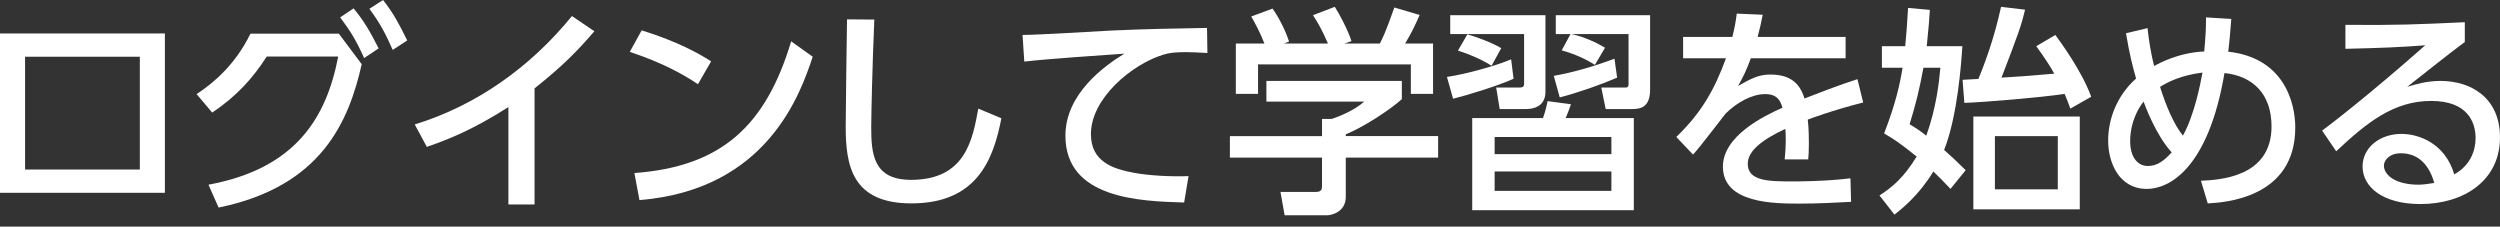 <?xml version="1.0" encoding="iso-8859-1"?>
<!-- Generator: Adobe Illustrator 16.0.0, SVG Export Plug-In . SVG Version: 6.00 Build 0)  -->
<!DOCTYPE svg PUBLIC "-//W3C//DTD SVG 1.1//EN" "http://www.w3.org/Graphics/SVG/1.1/DTD/svg11.dtd">
<svg version="1.1" id="&#x30EC;&#x30A4;&#x30E4;&#x30FC;_1"
	 xmlns="http://www.w3.org/2000/svg" xmlns:xlink="http://www.w3.org/1999/xlink" x="0px" y="0px" width="216.01px"
	 height="19.58px" viewBox="0 0 216.01 19.58" style="enable-background:new 0 0 216.01 19.58;" xml:space="preserve">
<rect x="0" y="0" width="216.01" height="19.58" fill="#333333" stroke="none"/>
<g>
	<path style="fill:#FFFFFF;" d="M14.248,2.889v13.772H0V2.889H14.248z M12.083,4.902H2.166v9.745h9.917V4.902z"/>
	<path style="fill:#FFFFFF;" d="M18.013,15.958c7.504-1.387,10.183-5.737,11.209-11.075h-6.175c-1.178,1.844-2.583,3.42-4.711,4.844
		l-1.349-1.596c1.387-0.911,3.324-2.488,4.654-5.224h7.637l1.976,2.641c-1.12,4.938-3.457,10.563-12.367,12.386L18.013,15.958z
		 M30.551,0.723c0.932,1.14,1.388,1.938,2.166,3.457l-1.254,0.836c-0.665-1.481-1.158-2.299-2.07-3.514L30.551,0.723z M33.097,0
		c0.912,1.178,1.33,1.957,2.09,3.496l-1.254,0.816c-0.665-1.481-1.045-2.223-2.014-3.553L33.097,0z"/>
	<path style="fill:#FFFFFF;" d="M46.188,17.668h-2.26V9.252c-3.116,1.977-5.13,2.773-7.049,3.439l-1.044-1.938
		c5.376-1.653,10.03-4.996,13.582-9.366l1.938,1.312c-1.501,1.747-2.698,2.964-5.168,4.938V17.668z"/>
	<path style="fill:#FFFFFF;" d="M60.306,7.276c-1.216-0.817-3.059-1.862-5.889-2.792l1.025-1.862
		c3.191,0.987,5.092,2.09,6.003,2.679L60.306,7.276z M54.815,14.951c7.542-0.551,11.36-4.104,13.545-11.379l1.862,1.33
		c-1.026,3.059-3.838,11.492-14.97,12.386L54.815,14.951z"/>
	<path style="fill:#FFFFFF;" d="M75.544,1.691c-0.171,4.027-0.266,8.244-0.266,9.289c0,2.318,0.171,4.56,3.438,4.56
		c4.711,0,5.319-3.476,5.813-6.155l1.994,0.836c-0.684,3.533-2.09,7.352-7.77,7.352c-5.167,0-5.681-3.305-5.681-6.668
		c0-1.462,0.096-7.922,0.114-9.232L75.544,1.691z"/>
	<path style="fill:#FFFFFF;" d="M104.327,4.579c-0.722-0.038-1.311-0.076-1.823-0.076c-0.95,0-1.481,0.058-2.014,0.228
		c-2.697,0.836-6.231,3.762-6.231,6.858c0,2.374,1.881,3.001,3.724,3.343c1.33,0.248,3.268,0.343,4.711,0.285l-0.38,2.28
		c-3.837-0.114-10.258-0.323-10.258-5.775c0-3.647,3.419-6.06,5.091-7.086C95.133,4.77,90.27,5.111,88.503,5.32l-0.152-2.299
		c1.216,0,6.593-0.323,7.675-0.381c2.907-0.133,5.092-0.17,8.264-0.228L104.327,4.579z"/>
	<path style="fill:#FFFFFF;" d="M121.124,6.992v1.576c-1.083,0.969-3.343,2.432-4.844,3.039v0.152h7.979v1.861h-7.979v3.4
		c0,1.368-1.368,1.578-1.558,1.578h-3.724l-0.361-2.015h3.059c0.532,0,0.532-0.266,0.532-0.608v-2.355h-7.96V11.76h7.96v-1.482
		h0.836c0.646-0.209,1.956-0.74,2.812-1.5h-8.454V6.992H121.124z M109.251,3.762c-0.398-1.025-0.874-1.881-1.14-2.336l1.843-0.684
		c0.513,0.721,1.102,1.842,1.425,2.849l-0.438,0.171h3.8c-0.475-1.102-0.836-1.748-1.292-2.45l1.881-0.722
		c0.399,0.607,1.14,2.014,1.444,2.963l-0.627,0.209h3.077c0.228-0.437,0.513-1.006,1.254-3.115l2.185,0.646
		c-0.437,1.006-0.684,1.5-1.254,2.469h2.413v4.351h-1.919V5.566H108.7v2.546h-1.919V3.762H109.251z"/>
	<path style="fill:#FFFFFF;" d="M125.021,6.649c1.52-0.228,4.047-0.893,5.547-1.52l0.209,1.672
		c-1.291,0.608-4.198,1.481-5.224,1.729L125.021,6.649z M133.532,1.312v6.63c0,0.949-0.607,1.482-1.729,1.482h-2.223l-0.304-1.862
		h2.052c0.151,0,0.36-0.038,0.36-0.285V2.945h-6.383V1.312H133.532z M128.878,5.681c-0.874-0.551-1.881-0.987-2.906-1.311
		l0.816-1.405c0.779,0.227,2.014,0.664,2.926,1.196L128.878,5.681z M141.169,18.162h-13.963v-7.96h6.117
		c0.266-0.798,0.304-1.026,0.399-1.463l2.014,0.267c-0.114,0.36-0.209,0.607-0.456,1.196h5.889V18.162z M139.231,11.836h-10.088
		v1.481h10.088V11.836z M139.231,14.818h-10.088v1.672h10.088V14.818z M134.254,6.555c1.786-0.323,3.515-0.836,5.243-1.482
		l0.229,1.635c-1.406,0.607-3.344,1.291-4.958,1.709L134.254,6.555z M137.807,5.605c-0.741-0.476-1.71-0.932-2.868-1.254l0.76-1.406
		h-1.273V1.312h8.15v6.401c0,1.539-0.779,1.711-1.577,1.711h-2.261l-0.38-1.862h2.108c0.229,0,0.247-0.134,0.247-0.323V2.945h-4.92
		c1.121,0.246,2.204,0.76,2.888,1.178L137.807,5.605z"/>
	<path style="fill:#FFFFFF;" d="M159.467,3.191v1.844h-8.188c-0.38,1.045-0.646,1.576-1.102,2.393
		c1.121-0.645,1.805-0.987,2.773-0.987c1.577,0,2.526,0.608,2.964,2.071c0.874-0.342,3.059-1.197,4.578-1.672l0.494,2.014
		c-2.679,0.684-4.541,1.387-4.787,1.481c0.095,0.817,0.095,1.767,0.095,2.052c0,0.607-0.02,0.988-0.057,1.387h-2.033
		c0.133-1.234,0.095-2.203,0.057-2.641c-1.994,0.932-3.248,1.9-3.248,3.021c0,1.521,1.861,1.521,3.951,1.521
		c0.399,0,2.697,0,4.921-0.267l0.057,2.032c-1.311,0.076-2.906,0.152-4.389,0.152c-2.261,0-6.687,0-6.687-3.191
		c0-2.66,3.552-4.389,5.147-5.092c-0.189-0.627-0.455-1.178-1.5-1.178c-1.14,0-2.451,0.723-3.42,1.691
		c-0.076,0.076-2.299,3.021-2.812,3.533l-1.443-1.52c2.203-2.128,3.305-4.104,4.293-6.801h-3.704V3.191h4.255
		c0.171-0.702,0.285-1.215,0.38-2.014l2.242,0.096c-0.133,0.722-0.229,1.102-0.438,1.918H159.467z"/>
	<path style="fill:#FFFFFF;" d="M169.557,3.99c-0.096,1.481-0.418,6.041-1.577,8.967c0.607,0.531,0.969,0.873,1.861,1.748
		l-1.311,1.614c-0.607-0.646-0.912-0.95-1.481-1.501c-1.235,2.033-2.698,3.211-3.362,3.724l-1.292-1.653
		c1.14-0.74,2.108-1.557,3.21-3.362c-1.5-1.216-2.108-1.596-2.812-1.995c0.988-2.545,1.368-4.255,1.596-5.68h-1.785V3.99h2.014
		c0.113-1.121,0.151-1.748,0.247-3.305l1.881,0.17c-0.058,0.969-0.076,1.234-0.267,3.135H169.557z M166.193,5.852
		c-0.38,2.014-0.646,3.097-1.196,4.883c0.627,0.379,0.931,0.588,1.443,0.987c0.855-2.374,1.103-4.578,1.216-5.87H166.193z
		 M177.592,3.021c0.438,0.607,2.28,3.096,3.097,5.338l-1.805,1.025c-0.189-0.531-0.285-0.778-0.494-1.272
		c-1.976,0.304-6.99,0.722-8.662,0.778l-0.152-1.994c0.285-0.02,1.102-0.057,1.368-0.076c0.437-1.082,1.311-3.268,1.956-6.23
		l2.071,0.246c-0.323,1.387-0.589,2.109-2.033,5.871c1.596-0.096,1.881-0.114,4.56-0.342c-0.361-0.646-0.722-1.217-1.558-2.375
		L177.592,3.021z M179.701,18.086h-9.195v-8.018h9.195V18.086z M177.801,11.76h-5.433v4.598h5.433V11.76z"/>
	<path style="fill:#FFFFFF;" d="M185.555,2.432c0.114,1.064,0.304,2.242,0.57,3.268c0.455-0.246,2.127-1.158,4.331-1.254
		c0.133-1.5,0.152-2.051,0.152-2.943l2.185,0.133c-0.076,1.006-0.171,2.108-0.267,2.83c4.845,0.531,5.794,4.426,5.794,6.555
		c0,6.117-6.154,6.478-7.561,6.553l-0.589-1.956c1.577-0.076,6.099-0.284,6.099-4.692c0-2.773-1.577-4.35-4.065-4.615
		c-1.406,8.301-4.807,10.011-6.706,10.011c-2.394,0-3.344-2.241-3.344-4.18c0-1.786,0.703-3.837,2.412-5.356
		c-0.322-1.141-0.531-1.938-0.873-3.914L185.555,2.432z M185.213,8.777c-0.931,1.197-1.159,2.545-1.159,3.4
		c0,1.463,0.684,2.166,1.539,2.166c0.836,0,1.443-0.514,2.052-1.178C186.258,11.665,185.308,9.024,185.213,8.777z M190.304,6.27
		c-1.843,0.229-3.001,0.816-3.666,1.234c0.475,1.521,1.14,3.173,1.976,4.218C189.62,9.879,190.114,7.295,190.304,6.27z"/>
	<path style="fill:#FFFFFF;" d="M212.971,3.629c-1.521,1.121-3.325,2.584-4.978,3.875c0.741-0.228,1.71-0.512,2.868-0.512
		c2.66,0,5.148,1.462,5.148,4.882c0,3.724-3.115,5.756-6.877,5.756c-3.268,0-4.996-1.481-4.996-3.249
		c0-1.613,1.463-2.811,3.362-2.811c1.481,0,3.762,0.797,4.56,3.495c1.405-0.778,1.843-2.071,1.843-3.135
		c0-1.387-0.703-3.21-3.838-3.21c-3.248,0-5.565,1.881-8.206,4.35l-1.216-1.785c0.551-0.399,4.008-3.04,8.909-7.371
		c-2.261,0.171-3.724,0.229-6.896,0.304v-2.07c4.388,0.038,6.212-0.038,10.315-0.228V3.629z M207.442,13.242
		c-1.007,0-1.463,0.627-1.463,1.063c0,0.817,0.987,1.652,3.001,1.652c0.456,0,0.988-0.095,1.35-0.151
		C209.931,14.381,209.057,13.242,207.442,13.242z"/>
</g>
</svg>
